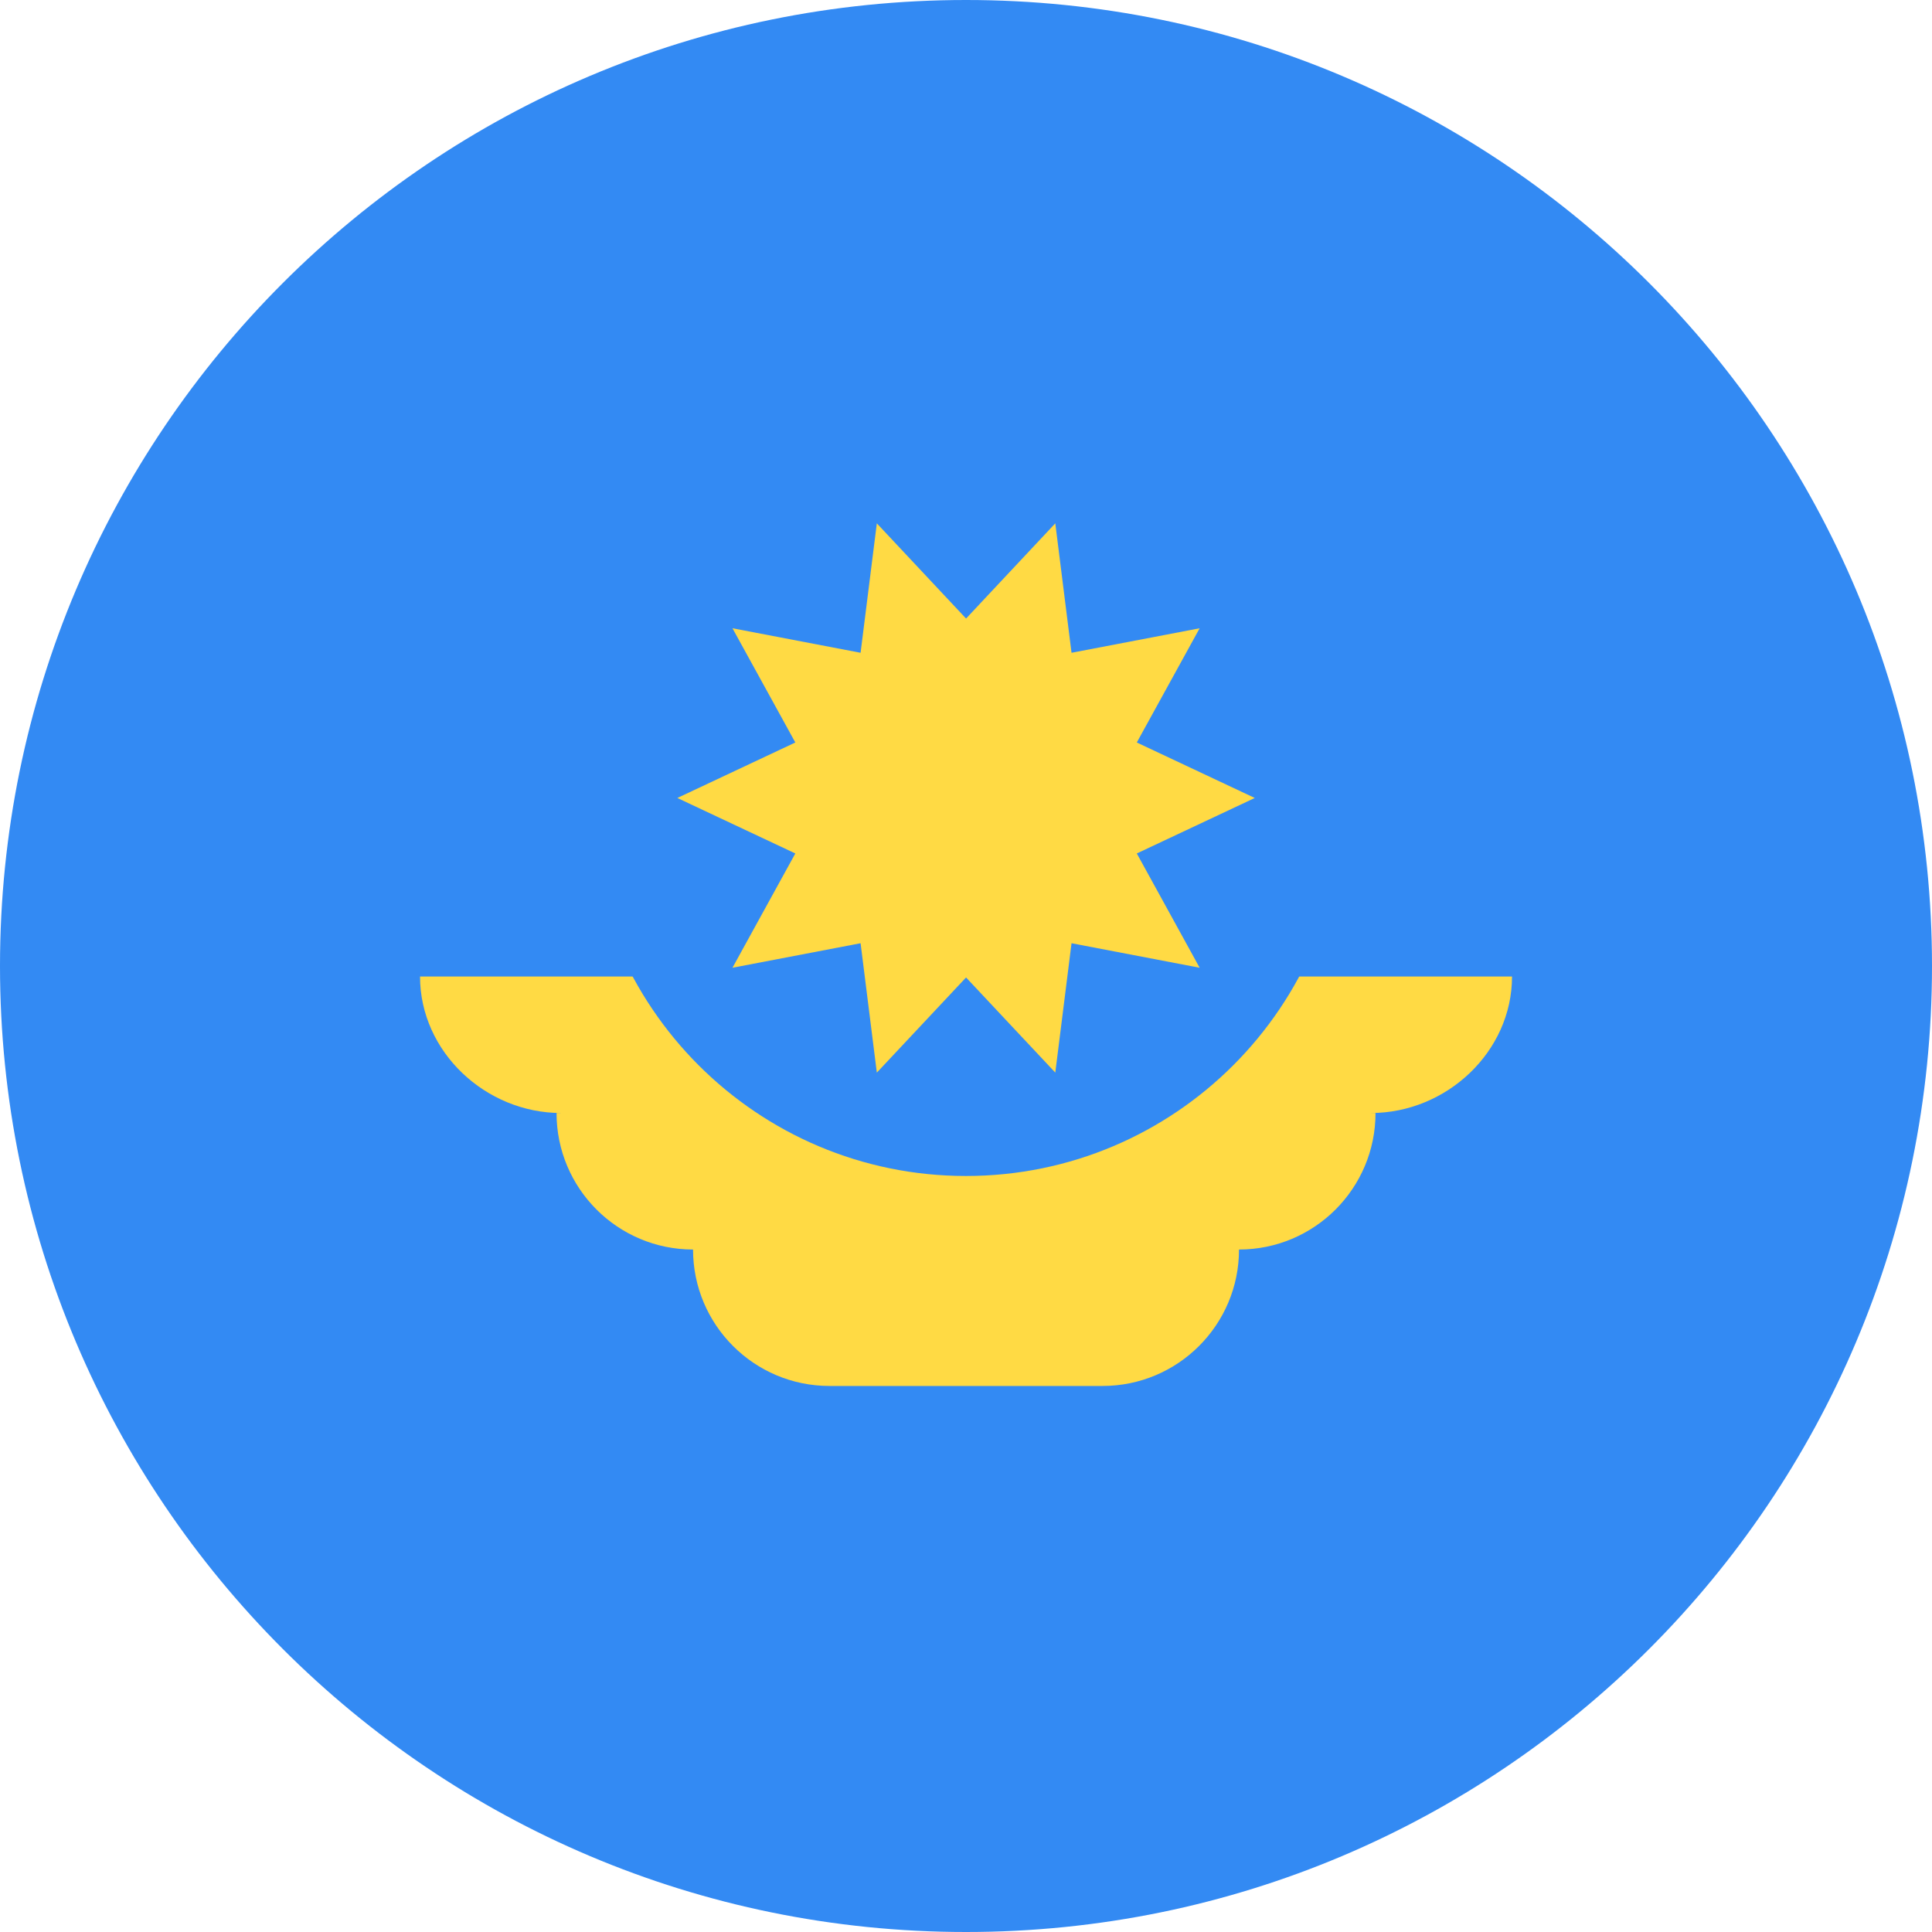 <svg width="32" height="32" viewBox="0 0 32 32" fill="none" xmlns="http://www.w3.org/2000/svg">
<g clip-path="url(#clip0_8186_15652)">
<path d="M16 32C24.837 32 32 24.837 32 16C32 7.163 24.837 0 16 0C7.163 0 0 7.163 0 16C0 24.837 7.163 32 16 32Z" fill="#338AF3"/>
<path d="M25.044 16.174H6.957C6.957 17.422 8.045 18.435 9.293 18.435H9.218C9.218 19.683 10.23 20.696 11.479 20.696C11.479 21.944 12.491 22.956 13.74 22.956H18.261C19.51 22.956 20.522 21.944 20.522 20.696C21.771 20.696 22.783 19.683 22.783 18.435H22.708C23.956 18.435 25.044 17.422 25.044 16.174Z" fill="#FFDA44"/>
<path d="M22.26 13.217C22.26 16.675 19.457 19.478 15.999 19.478C12.541 19.478 9.738 16.675 9.738 13.217" fill="#338AF3"/>
<path d="M20.783 13.217L18.829 14.136L19.87 16.029L17.748 15.623L17.479 17.766L16.001 16.19L14.523 17.766L14.254 15.623L12.132 16.029L13.173 14.136L11.219 13.217L13.173 12.298L12.132 10.406L14.254 10.812L14.523 8.668L16.001 10.245L17.479 8.668L17.748 10.812L19.87 10.406L18.829 12.298L20.783 13.217Z" fill="#FFDA44"/>
</g>
<defs>
<clipPath id="clip0_8186_15652">
<rect width="32" height="32" fill="white"/>
</clipPath>
</defs>
</svg>
